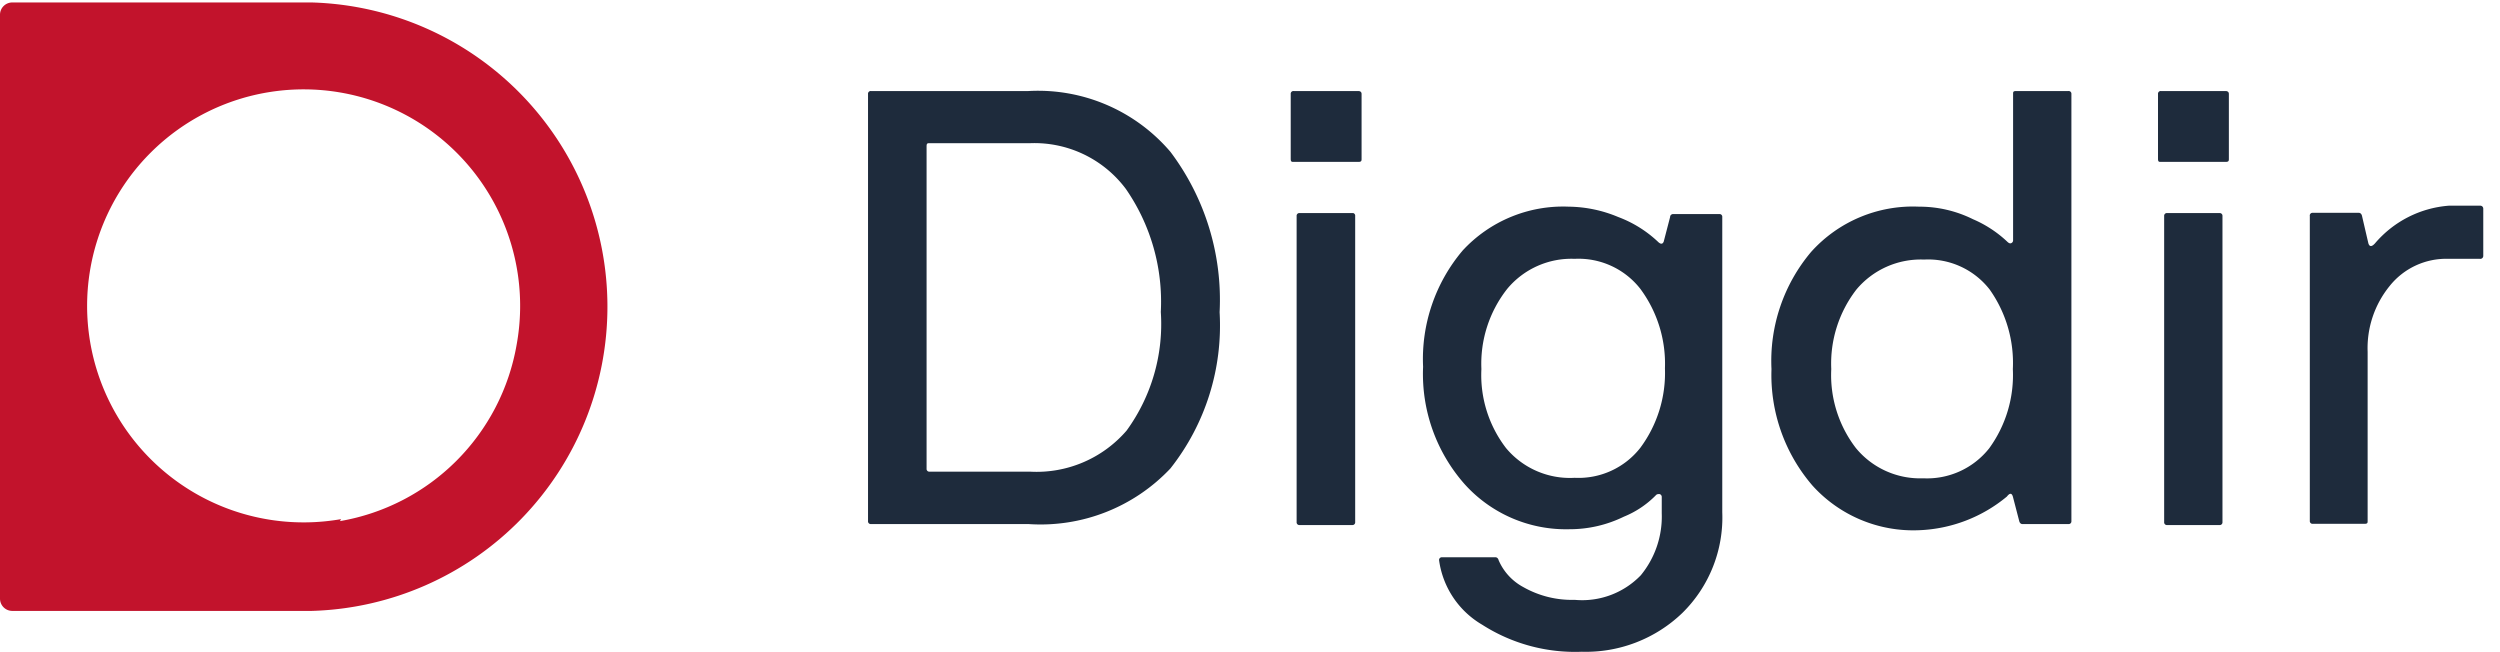 <svg viewBox="0 0 101.61 26.5" xmlns="http://www.w3.org/2000/svg" id="logoer"><defs><style>.cls-1{fill:#1e2b3c;}.cls-2{fill:#c2132c;}</style></defs><title>digdir</title><path d="M35.28,3.82a.11.11,0,0,1,.12-.12h6.4a7.07,7.07,0,0,1,5.77,2.47,10,10,0,0,1,2,6.52,9.37,9.37,0,0,1-2,6.35A7.25,7.25,0,0,1,41.8,21.3H35.4a.11.11,0,0,1-.12-.12Zm6.58,2H37.78c-.08,0-.12,0-.12.13v13.1a.11.11,0,0,0,.12.12h4.08a4.83,4.83,0,0,0,3.93-1.67,7.36,7.36,0,0,0,1.39-4.82,8.05,8.05,0,0,0-1.42-5A4.64,4.64,0,0,0,41.86,5.82Z" class="cls-1"></path><path d="M55.34,3.82V6.45c0,.08,0,.13-.13.13H52.58c-.08,0-.12,0-.12-.13V3.82a.11.11,0,0,1,.12-.12H55.2C55.29,3.7,55.34,3.74,55.34,3.82Zm-.26,5v12.4a.11.11,0,0,1-.12.12H52.82a.11.11,0,0,1-.12-.12V8.78a.11.11,0,0,1,.12-.12H55A.11.11,0,0,1,55.08,8.78Z" class="cls-1"></path><path d="M64,24.38a3.31,3.31,0,0,0,2.69-1,3.76,3.76,0,0,0,.85-2.52v-.67a.12.12,0,0,0-.09-.11c-.06,0-.11,0-.16.06A3.84,3.84,0,0,1,66,21a5,5,0,0,1-2.21.51,5.54,5.54,0,0,1-4.26-1.83,6.76,6.76,0,0,1-1.69-4.77,6.83,6.83,0,0,1,1.61-4.73A5.56,5.56,0,0,1,63.77,8.4a5.32,5.32,0,0,1,2,.42,4.81,4.81,0,0,1,1.61,1q.17.17.24,0l.26-1c0-.08.07-.12.12-.12h1.88a.11.11,0,0,1,.12.12v12a5.44,5.44,0,0,1-1.63,4.1,5.66,5.66,0,0,1-4.08,1.57,7,7,0,0,1-4.05-1.1,3.6,3.6,0,0,1-1.75-2.62.11.11,0,0,1,.12-.12h2.18s.09,0,.12.12a2.25,2.25,0,0,0,1,1.09A4,4,0,0,0,64,24.38ZM60.21,15a4.87,4.87,0,0,0,1,3.21A3.38,3.38,0,0,0,64,19.42a3.19,3.19,0,0,0,2.67-1.22,5.11,5.11,0,0,0,1-3.23,5.11,5.11,0,0,0-1-3.23A3.19,3.19,0,0,0,64,10.52a3.39,3.39,0,0,0-2.74,1.22A4.92,4.92,0,0,0,60.21,15Z" class="cls-1"></path><path d="M84.07,21.3H82.19s-.09,0-.12-.12l-.26-1q-.07-.22-.24,0A5.94,5.94,0,0,1,78,21.55a5.52,5.52,0,0,1-4.33-1.81A6.89,6.89,0,0,1,72,15a6.87,6.87,0,0,1,1.61-4.76A5.56,5.56,0,0,1,78,8.4a4.89,4.89,0,0,1,2.19.51,4.76,4.76,0,0,1,1.39.91q.1.1.17.06a.12.12,0,0,0,.07-.11V3.82c0-.08,0-.12.13-.12h2.12a.11.11,0,0,1,.12.12V21.18A.11.11,0,0,1,84.07,21.3ZM74.43,15a4.87,4.87,0,0,0,1,3.21,3.38,3.38,0,0,0,2.74,1.23,3.22,3.22,0,0,0,2.68-1.22A5.06,5.06,0,0,0,81.81,15a5.16,5.16,0,0,0-.94-3.23,3.17,3.17,0,0,0-2.67-1.22,3.41,3.41,0,0,0-2.75,1.22A4.92,4.92,0,0,0,74.43,15Z" class="cls-1"></path><path d="M90.59,3.82V6.45c0,.08,0,.13-.13.13H87.83c-.08,0-.12,0-.12-.13V3.82a.11.11,0,0,1,.12-.12h2.62C90.54,3.7,90.59,3.74,90.59,3.82Zm-.26,5v12.4a.11.11,0,0,1-.12.12H88.08a.11.11,0,0,1-.12-.12V8.78a.11.11,0,0,1,.12-.12h2.14A.11.11,0,0,1,90.33,8.78Z" class="cls-1"></path><path d="M100.79,10.52H99.52a2.94,2.94,0,0,0-2.4,1.11,4,4,0,0,0-.89,2.67v6.87c0,.08,0,.12-.13.12H94a.11.11,0,0,1-.12-.12V8.78A.11.11,0,0,1,94,8.65h1.88s.09,0,.12.12l.26,1.12q.07.22.27,0a4.38,4.38,0,0,1,3-1.53h1.27a.12.12,0,0,1,.13.12V10.4A.12.12,0,0,1,100.79,10.52Z" class="cls-1"></path><path d="M12.67.1H.5A.5.5,0,0,0,0,.6V24.33a.5.5,0,0,0,.5.5H12.67A12.37,12.37,0,0,0,12.67.1m1.19,21A8.8,8.8,0,1,1,21,14a8.8,8.8,0,0,1-7.18,7.18" class="cls-2"></path></svg>